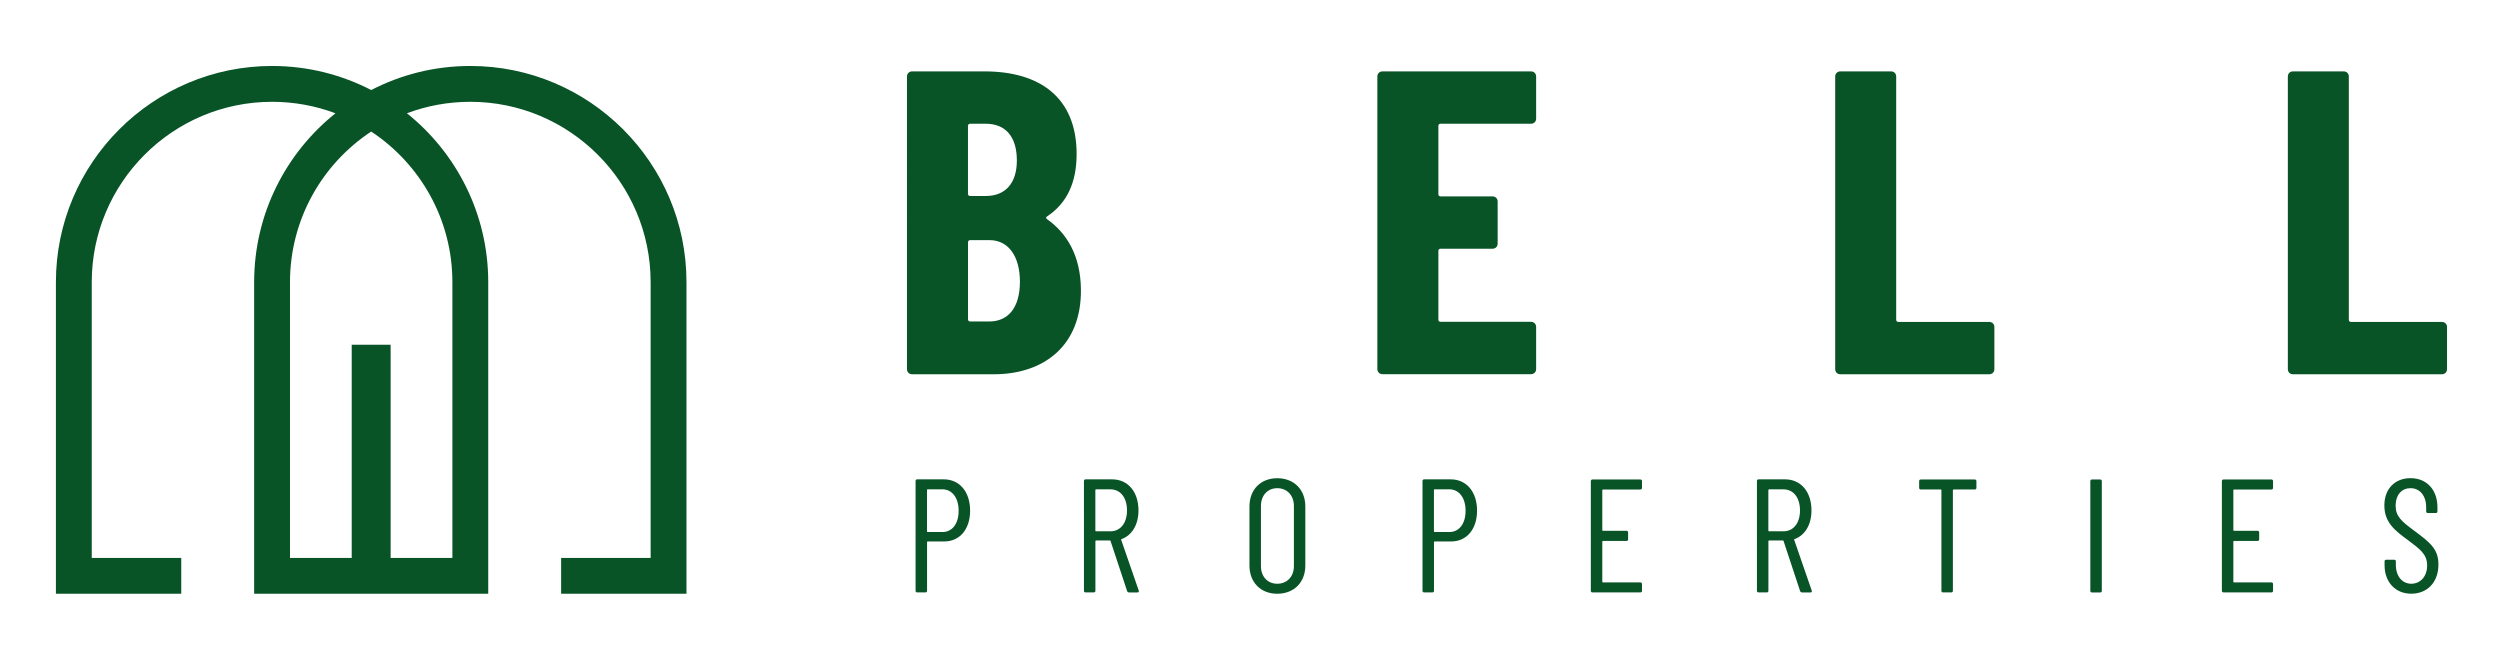 <?xml version="1.0" encoding="utf-8"?>
<!-- Generator: Adobe Illustrator 25.4.0, SVG Export Plug-In . SVG Version: 6.00 Build 0)  -->
<svg version="1.1" id="Layer_1" xmlns="http://www.w3.org/2000/svg" xmlns:xlink="http://www.w3.org/1999/xlink" x="0px" y="0px"
	 viewBox="0 0 512 135.48" style="enable-background:new 0 0 512 135.48;" xml:space="preserve">
<style type="text/css">
	.st0{fill:#085426;}
</style>
<g>
	<path class="st0" d="M96.32,13.51c-7.31,0-14.22,1.78-20.3,4.93c-6.08-3.15-12.99-4.93-20.3-4.93c-24.41,0-44.27,19.86-44.27,44.27
		v63.82h25.67v-7.34H18.79V57.78c0-20.36,16.57-36.93,36.93-36.93c4.57,0,8.94,0.83,12.98,2.35c-10.14,8.12-16.65,20.6-16.65,34.58
		v63.82h19.99H80h19.99V57.78c0-13.97-6.51-26.46-16.65-34.58c4.04-1.52,8.41-2.35,12.98-2.35c20.36,0,36.93,16.57,36.93,36.93
		v56.48h-18.33v7.34h25.67V57.78C140.6,33.37,120.73,13.51,96.32,13.51z M92.65,57.78v56.48H80V70.6h-7.97v43.66H59.39V57.78
		c0-12.87,6.62-24.23,16.63-30.84C86.03,33.56,92.65,44.91,92.65,57.78z"/>
	<g>
		<g>
			<path class="st0" d="M203.56,76.65h-16.75c-0.62,0-1.06-0.44-1.06-1.06V15.68c0-0.62,0.44-1.06,1.06-1.06h14.8
				c11.43,0,18.88,5.41,18.88,16.93c0,5.94-2.04,10.1-6.03,12.76c-0.27,0.18-0.27,0.35-0.09,0.53c4.16,2.92,6.91,7.53,7,14.36
				C221.55,70.8,213.75,76.65,203.56,76.65z M198.24,25.78V39.7c0,0.27,0.18,0.44,0.44,0.44h3.19c4.08,0,6.38-2.66,6.38-7.27
				c0-4.87-2.3-7.53-6.38-7.53h-3.19C198.42,25.34,198.24,25.52,198.24,25.78z M208.88,57.69c0-5.23-2.39-8.51-6.2-8.51h-3.99
				c-0.27,0-0.44,0.18-0.44,0.44V65.4c0,0.27,0.18,0.44,0.44,0.44h3.9C206.49,65.84,208.88,63,208.88,57.69z"/>
			<path class="st0" d="M313.54,25.34h-18.52c-0.27,0-0.44,0.18-0.44,0.44v14c0,0.27,0.18,0.44,0.44,0.44h10.64
				c0.62,0,1.06,0.44,1.06,1.06v8.6c0,0.62-0.44,1.06-1.06,1.06h-10.64c-0.27,0-0.44,0.18-0.44,0.44v14.09
				c0,0.27,0.18,0.44,0.44,0.44h18.52c0.62,0,1.06,0.44,1.06,1.06v8.6c0,0.62-0.44,1.06-1.06,1.06h-30.4
				c-0.62,0-1.06-0.44-1.06-1.06V15.68c0-0.62,0.44-1.06,1.06-1.06h30.4c0.62,0,1.06,0.44,1.06,1.06v8.6
				C314.61,24.9,314.16,25.34,313.54,25.34z"/>
			<path class="st0" d="M375.85,75.59V15.68c0-0.62,0.44-1.06,1.06-1.06h10.37c0.62,0,1.06,0.44,1.06,1.06v49.81
				c0,0.27,0.18,0.44,0.44,0.44h18.61c0.62,0,1.06,0.44,1.06,1.06v8.6c0,0.62-0.44,1.06-1.06,1.06h-30.49
				C376.29,76.65,375.85,76.21,375.85,75.59z"/>
			<path class="st0" d="M468.55,75.59V15.68c0-0.62,0.44-1.06,1.06-1.06h10.37c0.62,0,1.06,0.44,1.06,1.06v49.81
				c0,0.27,0.18,0.44,0.44,0.44h18.61c0.62,0,1.06,0.44,1.06,1.06v8.6c0,0.62-0.44,1.06-1.06,1.06h-30.49
				C468.99,76.65,468.55,76.21,468.55,75.59z"/>
		</g>
		<g>
			<path class="st0" d="M198.68,104.58c0,3.8-2.12,6.31-5.29,6.31h-3.4c-0.07,0-0.13,0.07-0.13,0.13v9.98c0,0.2-0.13,0.33-0.33,0.33
				h-1.69c-0.2,0-0.33-0.13-0.33-0.33V98.5c0-0.2,0.13-0.33,0.33-0.33h5.45C196.53,98.17,198.68,100.74,198.68,104.58z
				 M196.33,104.61c0-2.68-1.35-4.4-3.34-4.4h-3.01c-0.07,0-0.13,0.07-0.13,0.13v8.49c0,0.07,0.07,0.13,0.13,0.13H193
				C194.98,108.98,196.33,107.29,196.33,104.61z"/>
			<path class="st0" d="M230.84,121.07l-3.4-10.28c-0.03-0.1-0.07-0.1-0.13-0.1h-2.84c-0.07,0-0.13,0.07-0.13,0.13v10.18
				c0,0.2-0.13,0.33-0.33,0.33h-1.69c-0.2,0-0.33-0.13-0.33-0.33V98.5c0-0.2,0.13-0.33,0.33-0.33h5.45c3.21,0,5.39,2.54,5.39,6.35
				c0,2.94-1.32,5.09-3.44,5.88c-0.1,0.03-0.13,0.06-0.1,0.16l3.6,10.41c0.07,0.23-0.03,0.36-0.27,0.36h-1.72
				C231.07,121.34,230.91,121.24,230.84,121.07z M224.33,100.35v8.33c0,0.07,0.07,0.13,0.13,0.13h2.98c2.02,0,3.37-1.69,3.37-4.26
				c0-2.64-1.35-4.33-3.37-4.33h-2.98C224.4,100.22,224.33,100.28,224.33,100.35z"/>
			<path class="st0" d="M255.89,115.82v-12.1c0-3.47,2.31-5.78,5.69-5.78c3.41,0,5.75,2.31,5.75,5.78v12.1
				c0,3.47-2.35,5.78-5.75,5.78C258.21,121.6,255.89,119.29,255.89,115.82z M264.99,115.95v-12.33c0-2.15-1.39-3.64-3.41-3.64
				c-1.98,0-3.34,1.49-3.34,3.64v12.33c0,2.12,1.35,3.6,3.34,3.6C263.6,119.55,264.99,118.07,264.99,115.95z"/>
			<path class="st0" d="M302.5,104.58c0,3.8-2.12,6.31-5.29,6.31h-3.4c-0.07,0-0.13,0.07-0.13,0.13v9.98c0,0.2-0.13,0.33-0.33,0.33
				h-1.69c-0.2,0-0.33-0.13-0.33-0.33V98.5c0-0.2,0.13-0.33,0.33-0.33h5.45C300.35,98.17,302.5,100.74,302.5,104.58z M300.15,104.61
				c0-2.68-1.35-4.4-3.34-4.4h-3.01c-0.07,0-0.13,0.07-0.13,0.13v8.49c0,0.07,0.07,0.13,0.13,0.13h3.01
				C298.8,108.98,300.15,107.29,300.15,104.61z"/>
			<path class="st0" d="M335.95,100.25h-7.67c-0.07,0-0.13,0.07-0.13,0.13v8.2c0,0.07,0.07,0.13,0.13,0.13h4.83
				c0.2,0,0.33,0.13,0.33,0.33v1.42c0,0.2-0.13,0.33-0.33,0.33h-4.83c-0.07,0-0.13,0.07-0.13,0.13v8.23c0,0.07,0.07,0.13,0.13,0.13
				h7.67c0.2,0,0.33,0.13,0.33,0.33v1.39c0,0.2-0.13,0.33-0.33,0.33h-9.82c-0.2,0-0.33-0.13-0.33-0.33V98.53
				c0-0.2,0.13-0.33,0.33-0.33h9.82c0.2,0,0.33,0.13,0.33,0.33v1.39C336.28,100.12,336.15,100.25,335.95,100.25z"/>
			<path class="st0" d="M368.67,121.07l-3.4-10.28c-0.03-0.1-0.07-0.1-0.13-0.1h-2.84c-0.07,0-0.13,0.07-0.13,0.13v10.18
				c0,0.2-0.13,0.33-0.33,0.33h-1.69c-0.2,0-0.33-0.13-0.33-0.33V98.5c0-0.2,0.13-0.33,0.33-0.33h5.45c3.21,0,5.39,2.54,5.39,6.35
				c0,2.94-1.32,5.09-3.44,5.88c-0.1,0.03-0.13,0.06-0.1,0.16l3.6,10.41c0.07,0.23-0.03,0.36-0.27,0.36h-1.72
				C368.91,121.34,368.74,121.24,368.67,121.07z M362.16,100.35v8.33c0,0.07,0.07,0.13,0.13,0.13h2.98c2.02,0,3.37-1.69,3.37-4.26
				c0-2.64-1.35-4.33-3.37-4.33h-2.98C362.23,100.22,362.16,100.28,362.16,100.35z"/>
			<path class="st0" d="M404.77,98.53v1.39c0,0.2-0.13,0.33-0.33,0.33h-4.36c-0.06,0-0.13,0.07-0.13,0.13v20.62
				c0,0.2-0.13,0.33-0.33,0.33h-1.69c-0.2,0-0.33-0.13-0.33-0.33v-20.62c0-0.07-0.07-0.13-0.13-0.13h-4.1
				c-0.2,0-0.33-0.13-0.33-0.33v-1.39c0-0.2,0.13-0.33,0.33-0.33h11.07C404.63,98.2,404.77,98.33,404.77,98.53z"/>
			<path class="st0" d="M428.1,121.01V98.53c0-0.2,0.13-0.33,0.33-0.33h1.69c0.2,0,0.33,0.13,0.33,0.33v22.48
				c0,0.2-0.13,0.33-0.33,0.33h-1.69C428.23,121.34,428.1,121.2,428.1,121.01z"/>
			<path class="st0" d="M465.19,100.25h-7.67c-0.07,0-0.13,0.07-0.13,0.13v8.2c0,0.07,0.07,0.13,0.13,0.13h4.83
				c0.2,0,0.33,0.13,0.33,0.33v1.42c0,0.2-0.13,0.33-0.33,0.33h-4.83c-0.07,0-0.13,0.07-0.13,0.13v8.23c0,0.07,0.07,0.13,0.13,0.13
				h7.67c0.2,0,0.33,0.13,0.33,0.33v1.39c0,0.2-0.13,0.33-0.33,0.33h-9.82c-0.2,0-0.33-0.13-0.33-0.33V98.53
				c0-0.2,0.13-0.33,0.33-0.33h9.82c0.2,0,0.33,0.13,0.33,0.33v1.39C465.52,100.12,465.38,100.25,465.19,100.25z"/>
			<path class="st0" d="M488.36,115.75v-0.79c0-0.2,0.13-0.33,0.33-0.33h1.65c0.2,0,0.33,0.13,0.33,0.33v0.69
				c0,2.38,1.32,3.9,3.17,3.9c1.82,0,3.24-1.45,3.24-3.74c0-2.35-1.52-3.37-3.97-5.22c-2.61-1.92-4.79-3.57-4.79-7.07
				c0-3.5,2.25-5.59,5.35-5.59c3.34,0,5.52,2.38,5.52,5.98v0.83c0,0.2-0.13,0.33-0.33,0.33h-1.65c-0.2,0-0.33-0.13-0.33-0.33v-0.86
				c0-2.35-1.29-3.9-3.21-3.9c-1.72,0-3.04,1.26-3.04,3.6c0,2.12,1.09,3.11,3.77,5.09c3.34,2.48,4.99,3.8,4.99,6.94
				c0,3.67-2.31,5.98-5.55,5.98C490.6,121.6,488.36,119.25,488.36,115.75z"/>
		</g>
	</g>
</g>
</svg>
